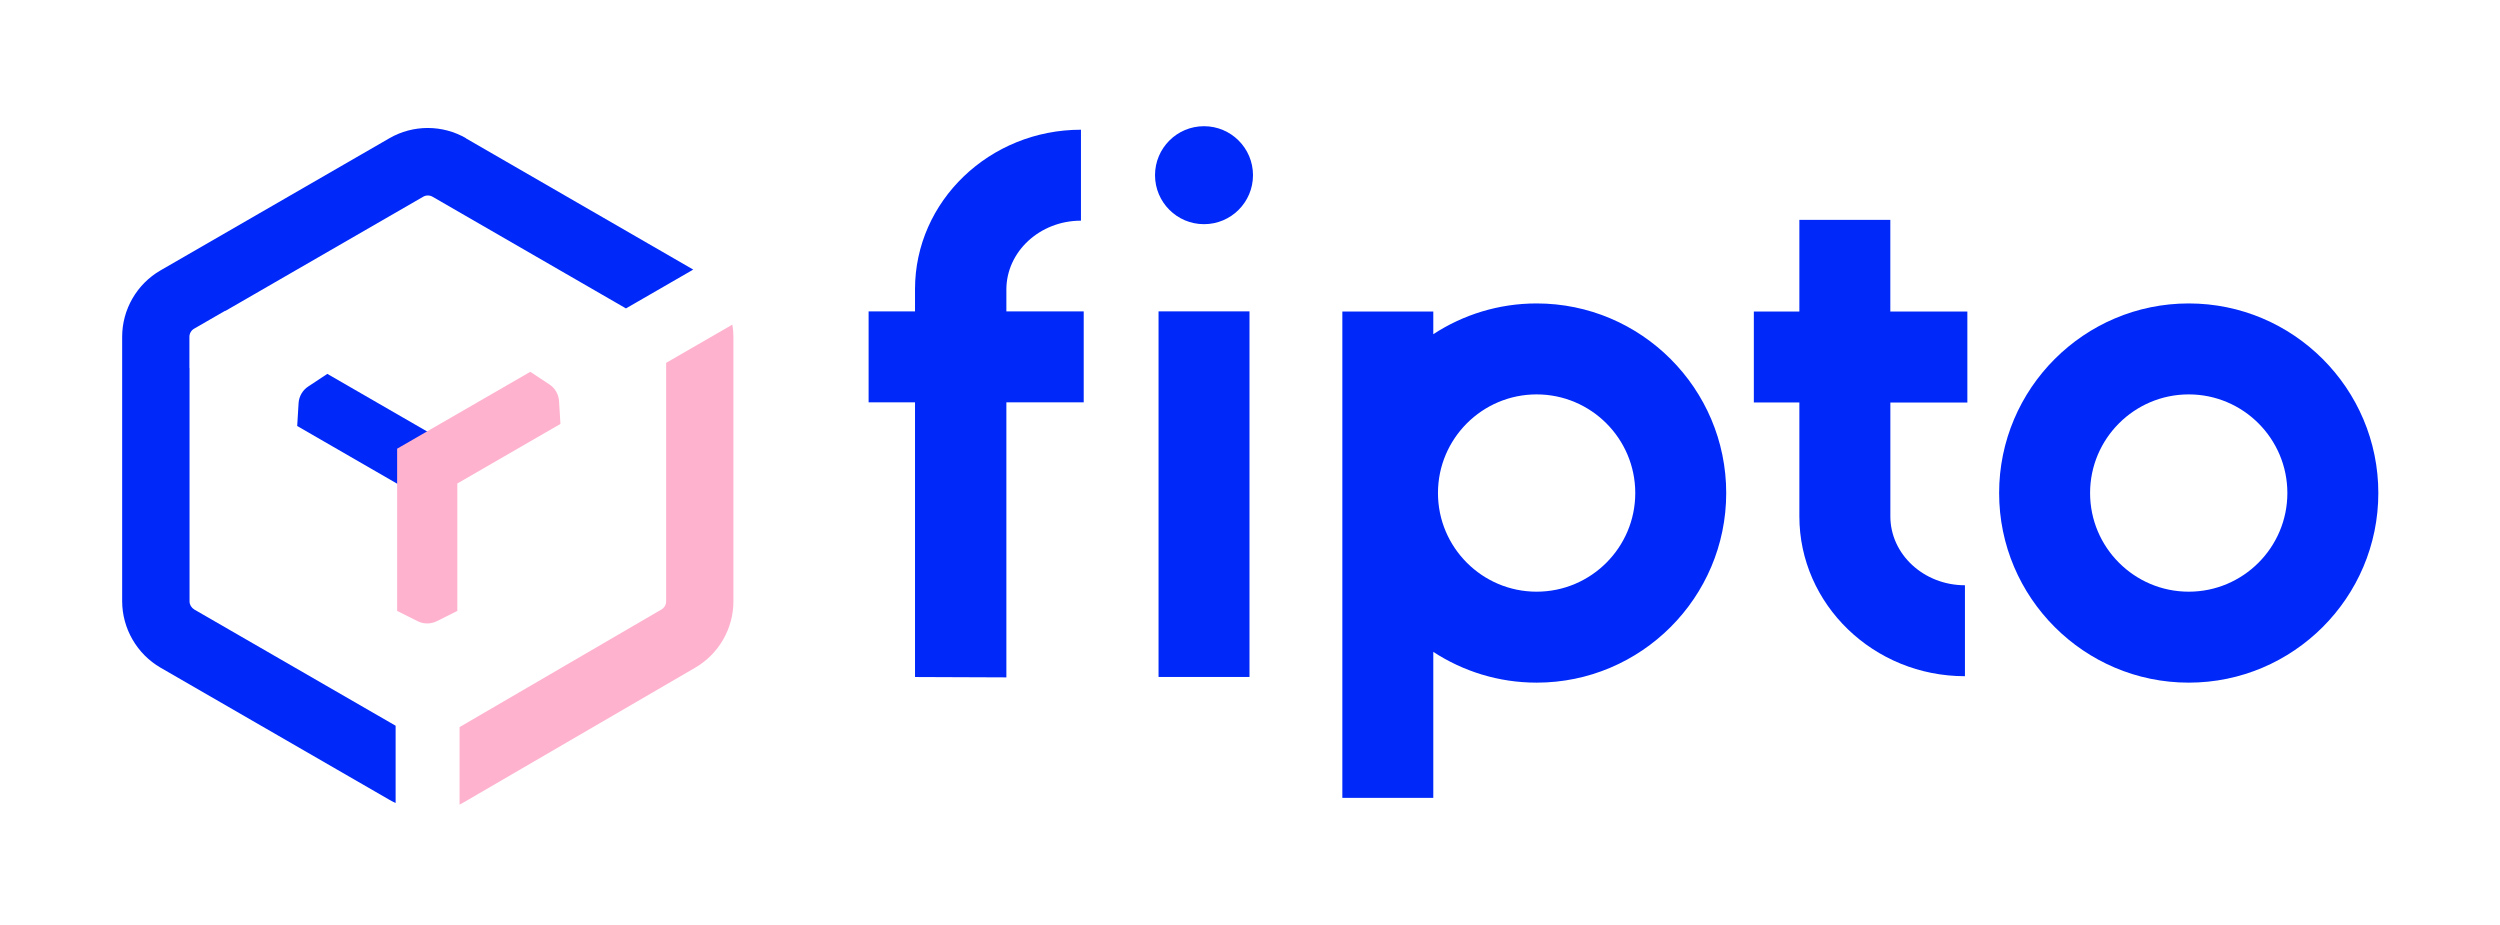 <svg width="208" height="77" viewBox="0 0 208 77" fill="none" xmlns="http://www.w3.org/2000/svg">
<path d="M27.235 31.105L25.643 32.157C25.172 32.467 24.876 32.98 24.842 33.541L24.727 35.443L35.233 41.508L37.739 37.171L27.232 31.105H27.235Z" fill="#0028F9"/>
<path d="M100.173 18.651C102.424 18.651 104.249 16.826 104.249 14.575C104.249 12.325 102.424 10.5 100.173 10.5C97.922 10.5 96.098 12.325 96.098 14.575C96.098 16.826 97.922 18.651 100.173 18.651Z" fill="#0028F9"/>
<path d="M182.102 56.796C173.404 56.796 166.327 49.718 166.327 41.021C166.327 32.323 173.404 25.246 182.102 25.246C190.8 25.246 197.877 32.323 197.877 41.021C197.877 49.718 190.8 56.796 182.102 56.796ZM182.102 32.814C177.576 32.814 173.895 36.494 173.895 41.021C173.895 45.547 177.576 49.228 182.102 49.228C186.628 49.228 190.309 45.547 190.309 41.021C190.309 36.494 186.628 32.814 182.102 32.814Z" fill="#0028F9"/>
<path d="M90.165 25.908H83.73V24.093C83.73 20.931 86.515 18.36 89.936 18.36V10.793C82.341 10.793 76.129 16.729 76.129 24.062V25.908H72.268V33.476H76.129V56.328L83.73 56.358V33.476H90.165V25.908Z" fill="#0028F9"/>
<path d="M163.684 33.487V25.92H157.275V18.293H149.707V25.92H145.919V33.487H149.707V42.957C149.707 50.291 155.888 56.26 163.483 56.26V48.693C160.062 48.693 157.278 46.119 157.278 42.96V33.49H163.687L163.684 33.487Z" fill="#0028F9"/>
<path d="M103.958 25.906H96.391V56.323H103.958V25.906Z" fill="#0028F9"/>
<path d="M127.846 25.246C124.676 25.246 121.725 26.19 119.25 27.805V25.92H111.683V66.381H119.25V54.236C121.725 55.851 124.678 56.796 127.846 56.796C136.544 56.796 143.621 49.718 143.621 41.021C143.621 32.323 136.544 25.246 127.846 25.246ZM127.846 49.228C123.32 49.228 119.639 45.547 119.639 41.021C119.639 36.494 123.32 32.814 127.846 32.814C132.373 32.814 136.054 36.494 136.054 41.021C136.054 45.547 132.373 49.228 127.846 49.228Z" fill="#0028F9"/>
<path d="M33.035 37.334L44.12 30.934L45.712 31.985C46.183 32.295 46.479 32.808 46.513 33.369L46.628 35.271L38.049 40.226V50.829L36.344 51.683C35.84 51.934 35.248 51.934 34.746 51.683L33.041 50.829V37.334" fill="#FFB2CE"/>
<path d="M55.422 30.187V50.034C55.422 50.311 55.273 50.57 55.033 50.708L38.235 60.494V66.945C38.325 66.897 38.419 66.852 38.509 66.798L57.832 55.556C59.796 54.42 61.02 52.306 61.02 50.037V28.039C61.02 27.69 60.989 27.346 60.932 27.008L55.425 30.187H55.422Z" fill="#FFB2CE"/>
<path d="M38.782 11.517C38.782 11.517 38.774 11.512 38.768 11.509L38.774 11.5C36.81 10.364 34.366 10.364 32.402 11.5L13.352 22.498C11.387 23.634 10.164 25.747 10.164 28.016V50.014C10.164 51.156 10.474 52.258 11.029 53.216C11.582 54.171 12.377 54.983 13.36 55.552L32.41 66.55C32.574 66.646 32.743 66.73 32.915 66.809V60.38L16.159 50.708C16.159 50.708 16.15 50.699 16.145 50.696V50.691C16.032 50.623 15.939 50.527 15.871 50.414C15.807 50.299 15.77 50.169 15.77 50.034V30.615L15.759 30.609V28.022C15.759 27.746 15.908 27.486 16.148 27.348L18.726 25.86L18.746 25.872L35.209 16.368C35.33 16.297 35.462 16.264 35.598 16.264C35.733 16.264 35.865 16.297 35.987 16.368L52.08 25.66L57.677 22.43L38.788 11.523L38.782 11.517Z" fill="#0028F9"/>
</svg>
